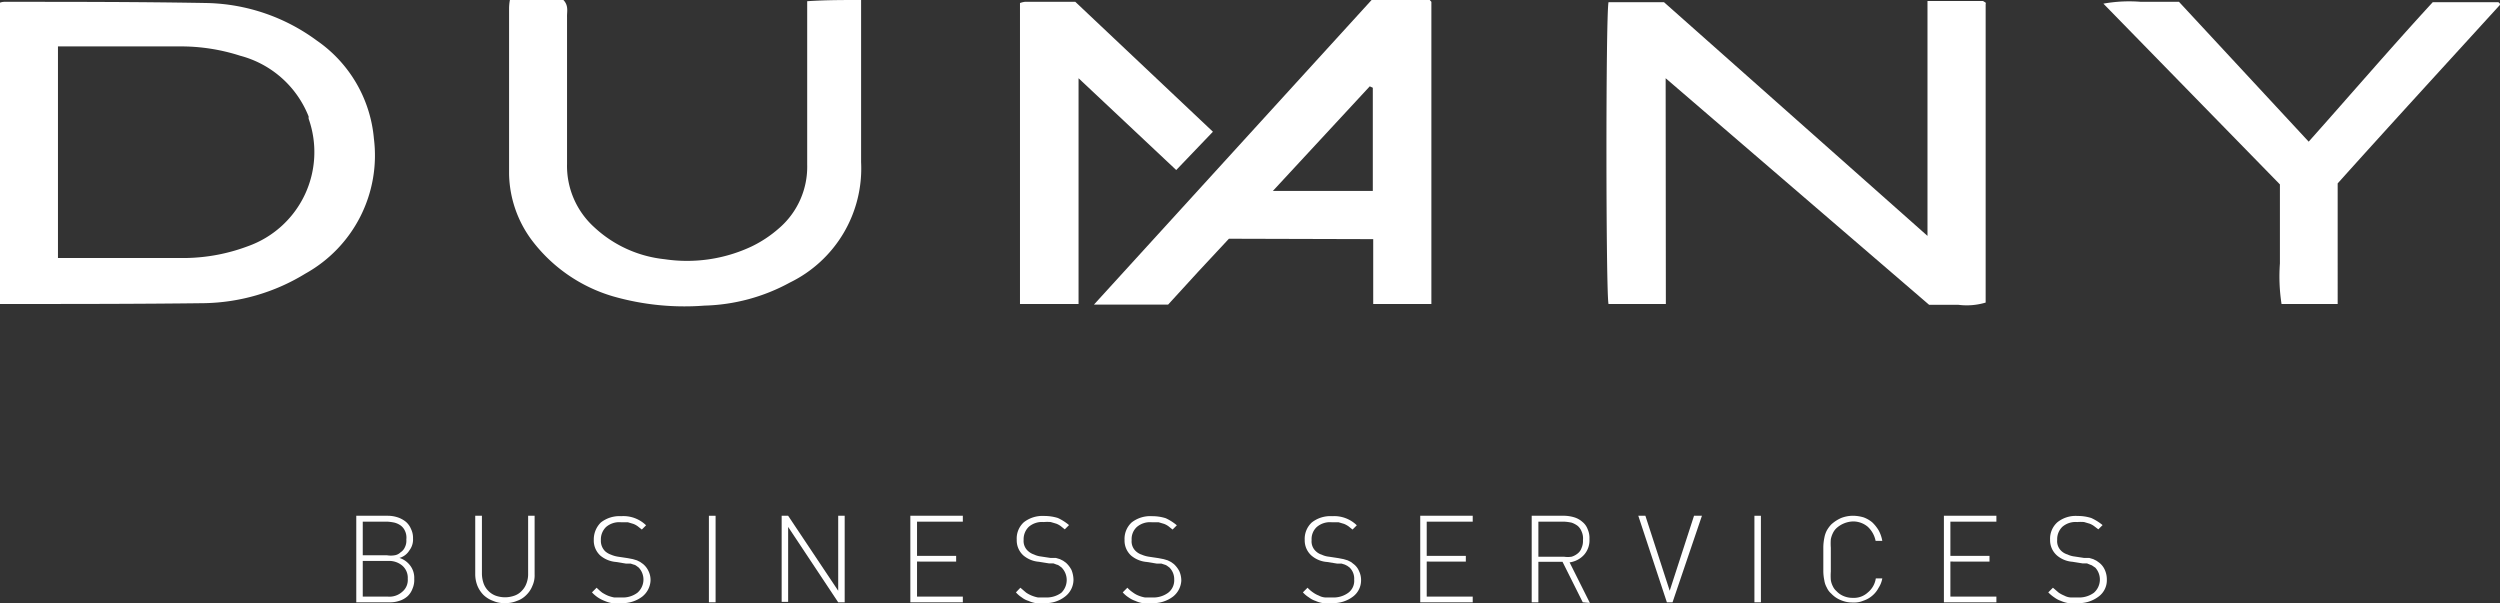 <?xml version="1.0" encoding="UTF-8"?>
<svg xmlns="http://www.w3.org/2000/svg" id="Ebene_1" data-name="Ebene 1" width="123.36" height="29.77" viewBox="0 0 123.36 29.77">
  <rect x="0" y="0" width="123.36" height="29.77" fill="#333333" stroke="none"/>
  <defs>
    <style>.cls-1{fill:#fff;}</style>
  </defs>
  <path class="cls-1" d="M82.22,15H79.39c-.13-.62-.14-14.12,0-14.89h2.74l13,11.53V.05h2.74L98,.13A.09.09,0,0,1,98,.2V14.93a3.25,3.25,0,0,1-1.35.11H95.21l-13-11.18Z" transform="translate(-0.02)"></path>
  <path class="cls-1" d="M0,.14A.64.64,0,0,1,.26.09c3.33,0,6.66,0,10,.06A9.47,9.47,0,0,1,15.65,2a6.57,6.57,0,0,1,2.82,4.84,6.67,6.67,0,0,1-3.38,6.66,9.86,9.86,0,0,1-5,1.46C6.86,15,3.6,15,.35,15H0ZM2.88,12.73H9.25a9.08,9.08,0,0,0,3-.58,4.93,4.93,0,0,0,3-6.29.76.76,0,0,1,0-.11,5,5,0,0,0-3.38-3,9.54,9.54,0,0,0-3-.46H2.88Z" transform="translate(-0.02)"></path>
  <path class="cls-1" d="M60.66,11.78c-1,1.06-2,2.15-3,3.25H54L67.7,0h2.87l.08.09V15H67.78v-3.2Zm7.1-7.45-.15-.07L62.83,9.42h4.93Z" transform="translate(-0.02)"></path>
  <path class="cls-1" d="M25.18,0h2.64c.27.28.17.58.18.84V8.09a4.08,4.08,0,0,0,1.34,3.12,6,6,0,0,0,3.47,1.58,7.48,7.48,0,0,0,4.3-.63,5.91,5.91,0,0,0,1.33-.88,4,4,0,0,0,1.41-3.16V.06C40.74,0,41.59,0,42.51,0V8A6.26,6.26,0,0,1,39,13.94a9.28,9.28,0,0,1-4.22,1.14,12.79,12.79,0,0,1-4.52-.46,7.76,7.76,0,0,1-4-2.77,5.63,5.63,0,0,1-1.12-3.26V.43A2.44,2.44,0,0,1,25.18,0Z" transform="translate(-0.02)"></path>
  <path class="cls-1" d="M120.06.11h3.24s.07.05.07.07a.09.09,0,0,1,0,.07c-2.67,2.93-5.35,5.85-8,8.8V15H112.6a8.94,8.94,0,0,1-.08-2V9.1L103.81.18a7.16,7.16,0,0,1,1.85-.09h1.88l6.4,6.9C116,4.68,118,2.35,120.06.11Z" transform="translate(-0.02)"></path>
  <path class="cls-1" d="M59.87,6.5,58.06,8.39,53.24,3.86V15H50.35V.15a1.05,1.05,0,0,1,.24-.06h2.49Z" transform="translate(-0.02)"></path>
  <path class="cls-1" d="M20.37,29.06a.94.94,0,0,1-.25.37,1.11,1.11,0,0,1-.4.22,1.43,1.43,0,0,1-.51.07H17.6V25.45h1.56a1.57,1.57,0,0,1,.49.08,1.29,1.29,0,0,1,.4.22.94.94,0,0,1,.25.35,1,1,0,0,1,.1.47.88.88,0,0,1-.18.59.83.83,0,0,1-.49.37,1.07,1.07,0,0,1,.54.39,1,1,0,0,1,.19.64A1.08,1.08,0,0,1,20.37,29.06ZM20,26.19a.66.66,0,0,0-.21-.26.92.92,0,0,0-.3-.14,2.2,2.2,0,0,0-.37-.05H17.92V27.4h1.2a1.14,1.14,0,0,0,.37,0,.54.54,0,0,0,.3-.15A.56.56,0,0,0,20,27a.72.72,0,0,0,.07-.38A.78.78,0,0,0,20,26.19Zm-.13,1.72a1,1,0,0,0-.7-.23H17.92v1.76h1.25a.94.94,0,0,0,.7-.24.75.75,0,0,0,.27-.64.79.79,0,0,0-.27-.65Z" transform="translate(-0.02)"></path>
  <path class="cls-1" d="M26.29,28.91a1.27,1.27,0,0,1-.3.45,1.16,1.16,0,0,1-.46.29,1.44,1.44,0,0,1-.59.11,1.35,1.35,0,0,1-.59-.11,1.36,1.36,0,0,1-.47-.29,1.42,1.42,0,0,1-.3-.45,1.56,1.56,0,0,1-.11-.57V25.45h.33V28.3a1.51,1.51,0,0,0,.08.48,1,1,0,0,0,.23.37,1,1,0,0,0,.36.24,1.38,1.38,0,0,0,.94,0,.88.88,0,0,0,.36-.24,1,1,0,0,0,.23-.37,1.27,1.27,0,0,0,.08-.48V25.45h.32v2.89A1.24,1.24,0,0,1,26.29,28.91Z" transform="translate(-0.02)"></path>
  <path class="cls-1" d="M31.71,29.44a1.61,1.61,0,0,1-1.06.32h-.44a1.65,1.65,0,0,1-.36-.11,1.73,1.73,0,0,1-.33-.17,1.68,1.68,0,0,1-.29-.25l.23-.23a2.91,2.91,0,0,0,.27.24,1.91,1.91,0,0,0,.28.15,1.81,1.81,0,0,0,.31.09h.35a1.2,1.2,0,0,0,.8-.23A.86.86,0,0,0,31.53,28l-.11-.08a.31.31,0,0,0-.13-.06l-.15-.05h-.23l-.49-.08a1.38,1.38,0,0,1-.77-.31,1,1,0,0,1-.33-.78,1.17,1.17,0,0,1,.35-.86,1.49,1.49,0,0,1,1-.31,1.6,1.6,0,0,1,1.23.45l-.21.21-.2-.16a.94.94,0,0,0-.22-.12L31,25.77h-.34a1,1,0,0,0-.73.23.85.85,0,0,0-.26.65.72.72,0,0,0,.22.56.88.88,0,0,0,.28.16,1.4,1.4,0,0,0,.35.1l.47.07.26.05.2.06.16.08.14.1a1,1,0,0,1,.27.35,1,1,0,0,1,.1.48A1.08,1.08,0,0,1,31.71,29.44Z" transform="translate(-0.02)"></path>
  <path class="cls-1" d="M35,29.72V25.45h.33v4.27Z" transform="translate(-0.02)"></path>
  <path class="cls-1" d="M41.38,29.72,38.91,26V29.7h-.32V25.45h.32l2.47,3.7v-3.7h.32v4.27Z" transform="translate(-0.02)"></path>
  <path class="cls-1" d="M44.94,29.72V25.45h2.59v.29H45.27v1.69H47.2v.28H45.27v1.73h2.26v.28Z" transform="translate(-0.02)"></path>
  <path class="cls-1" d="M52.57,29.44a1.54,1.54,0,0,1-1,.32h-.44a1.37,1.37,0,0,1-.36-.11,1,1,0,0,1-.33-.17,1.37,1.37,0,0,1-.29-.25l.22-.23.28.24a1.51,1.51,0,0,0,.28.15,1.71,1.71,0,0,0,.3.09h.36a1.23,1.23,0,0,0,.8-.23A.88.88,0,0,0,52.4,28l-.11-.08a.31.31,0,0,0-.13-.06L52,27.8h-.22l-.5-.08a1.35,1.35,0,0,1-.76-.31,1,1,0,0,1-.33-.78,1.08,1.08,0,0,1,.35-.86,1.49,1.49,0,0,1,1-.31,2.24,2.24,0,0,1,.68.1,2.44,2.44,0,0,1,.55.35l-.21.21-.2-.16a.94.94,0,0,0-.22-.12l-.27-.08a2,2,0,0,0-.35,0,1,1,0,0,0-.73.23.85.85,0,0,0-.26.65.66.66,0,0,0,.23.56.78.78,0,0,0,.28.16,1.08,1.08,0,0,0,.35.1l.46.07.27,0,.2.06.16.08.14.1a1.31,1.31,0,0,1,.27.35,1.37,1.37,0,0,1,.1.48A1.05,1.05,0,0,1,52.57,29.44Z" transform="translate(-0.02)"></path>
  <path class="cls-1" d="M57.9,29.44a1.62,1.62,0,0,1-1.06.32H56.4a1.37,1.37,0,0,1-.36-.11,1.29,1.29,0,0,1-.33-.17,1.37,1.37,0,0,1-.29-.25l.23-.23a1.61,1.61,0,0,0,.28.24,1.17,1.17,0,0,0,.27.15,1.58,1.58,0,0,0,.31.09h.35a1.23,1.23,0,0,0,.8-.23.77.77,0,0,0,.3-.65.81.81,0,0,0-.24-.6l-.11-.08a.38.38,0,0,0-.13-.06l-.15-.05H57.1l-.49-.08a1.38,1.38,0,0,1-.77-.31,1,1,0,0,1-.33-.78,1.1,1.1,0,0,1,.35-.86,1.49,1.49,0,0,1,1-.31,2.24,2.24,0,0,1,.68.1,2.44,2.44,0,0,1,.55.35l-.21.21-.2-.16a.94.94,0,0,0-.22-.12l-.27-.08h-.34a1,1,0,0,0-.73.23.81.81,0,0,0-.26.65.66.66,0,0,0,.22.56.78.78,0,0,0,.28.16,1.4,1.4,0,0,0,.35.1l.47.07.26.05.2.06.16.08.14.1a1.31,1.31,0,0,1,.27.35,1.15,1.15,0,0,1,.1.48A1.08,1.08,0,0,1,57.9,29.44Z" transform="translate(-0.02)"></path>
  <path class="cls-1" d="M66.78,29.44a1.6,1.6,0,0,1-1,.32H65.3a1.45,1.45,0,0,1-.37-.11,1.09,1.09,0,0,1-.32-.17,1.42,1.42,0,0,1-.3-.25l.23-.23a1.61,1.61,0,0,0,.28.24,1.25,1.25,0,0,0,.28.15.75.75,0,0,0,.3.09h.35a1.23,1.23,0,0,0,.8-.23.73.73,0,0,0,.29-.65.76.76,0,0,0-.23-.6l-.11-.08-.12-.06-.16-.05H66l-.5-.08a1.32,1.32,0,0,1-.76-.31,1,1,0,0,1-.34-.78,1.1,1.1,0,0,1,.35-.86,1.48,1.48,0,0,1,1-.31,1.6,1.6,0,0,1,1.22.45l-.21.21-.2-.16a1.19,1.19,0,0,0-.22-.12l-.27-.08h-.34A1,1,0,0,0,65,26a.81.81,0,0,0-.26.65.66.66,0,0,0,.22.56.71.71,0,0,0,.28.16,1.07,1.07,0,0,0,.36.1l.46.07.26.05.2.06.16.08.13.1a.83.83,0,0,1,.27.35,1,1,0,0,1,.1.48A1,1,0,0,1,66.78,29.44Z" transform="translate(-0.02)"></path>
  <path class="cls-1" d="M70.1,29.72V25.45h2.59v.29H70.42v1.69h1.93v.28H70.42v1.73h2.27v.28Z" transform="translate(-0.02)"></path>
  <path class="cls-1" d="M78.12,29.72l-1-2H75.93v2H75.6V25.45h1.63a1.85,1.85,0,0,1,.48.08,1.07,1.07,0,0,1,.39.22.83.83,0,0,1,.26.36,1.07,1.07,0,0,1,.09.49,1.08,1.08,0,0,1-.26.77,1.18,1.18,0,0,1-.72.38l1,2Zm-.06-3.5a.7.7,0,0,0-.19-.27,1.08,1.08,0,0,0-.3-.16,2.32,2.32,0,0,0-.38-.05H75.93v1.73h1.26a1.2,1.2,0,0,0,.38,0,.87.87,0,0,0,.3-.16.58.58,0,0,0,.19-.27.85.85,0,0,0,.07-.39A.83.83,0,0,0,78.06,26.22Z" transform="translate(-0.02)"></path>
  <path class="cls-1" d="M82.55,29.72h-.28l-1.41-4.27h.35l1.2,3.7,1.2-3.7H84Z" transform="translate(-0.02)"></path>
  <path class="cls-1" d="M86.59,29.72V25.45h.32v4.27Z" transform="translate(-0.02)"></path>
  <path class="cls-1" d="M92.72,29a1.3,1.3,0,0,1-.31.39,1.29,1.29,0,0,1-.44.25,1.17,1.17,0,0,1-.52.09,1.43,1.43,0,0,1-.58-.11,1.33,1.33,0,0,1-.49-.33.84.84,0,0,1-.22-.3,1,1,0,0,1-.12-.35,2.31,2.31,0,0,1-.05-.46V27a2.49,2.49,0,0,1,.05-.46,1.27,1.27,0,0,1,.12-.36,1.54,1.54,0,0,1,.22-.3,1.8,1.8,0,0,1,.49-.32,1.62,1.62,0,0,1,.58-.11,1.89,1.89,0,0,1,.53.08,1.43,1.43,0,0,1,.43.25,1.9,1.9,0,0,1,.31.39,1.69,1.69,0,0,1,.18.52h-.33a1.29,1.29,0,0,0-.39-.7,1.12,1.12,0,0,0-.73-.26,1.28,1.28,0,0,0-.81.33.83.83,0,0,0-.18.25,1.18,1.18,0,0,0-.1.3,2.94,2.94,0,0,0,0,.42v1.17a2.94,2.94,0,0,0,0,.42,1,1,0,0,0,.1.31.72.72,0,0,0,.18.24,1,1,0,0,0,.37.25,1.11,1.11,0,0,0,.44.08,1,1,0,0,0,.73-.26,1.11,1.11,0,0,0,.4-.7h.32A1.23,1.23,0,0,1,92.72,29Z" transform="translate(-0.02)"></path>
  <path class="cls-1" d="M95.94,29.72V25.45h2.59v.29H96.26v1.69h1.93v.28H96.26v1.73h2.27v.28Z" transform="translate(-0.02)"></path>
  <path class="cls-1" d="M103.57,29.44a1.62,1.62,0,0,1-1.06.32h-.43a1.58,1.58,0,0,1-.37-.11,1.23,1.23,0,0,1-.32-.17,1.81,1.81,0,0,1-.3-.25l.23-.23.28.24a1.51,1.51,0,0,0,.28.15.75.75,0,0,0,.3.09h.35a1.24,1.24,0,0,0,.81-.23.87.87,0,0,0,.07-1.24v0l-.12-.08a.34.34,0,0,0-.12-.06L103,27.8h-.22l-.5-.08a1.32,1.32,0,0,1-.76-.31,1,1,0,0,1-.34-.78,1.09,1.09,0,0,1,.36-.86,1.44,1.44,0,0,1,1-.31,2.18,2.18,0,0,1,.67.1,2.5,2.5,0,0,1,.56.35l-.21.21-.21-.16a.94.94,0,0,0-.22-.12l-.27-.08a1.93,1.93,0,0,0-.34,0,1,1,0,0,0-.73.23.85.85,0,0,0-.26.65.66.66,0,0,0,.22.56.75.75,0,0,0,.29.16,1.08,1.08,0,0,0,.35.1l.46.07.26,0,.2.06.16.08.14.1a.92.92,0,0,1,.27.35,1.15,1.15,0,0,1,.1.48A1,1,0,0,1,103.57,29.44Z" transform="translate(-0.02)"></path>
</svg>
